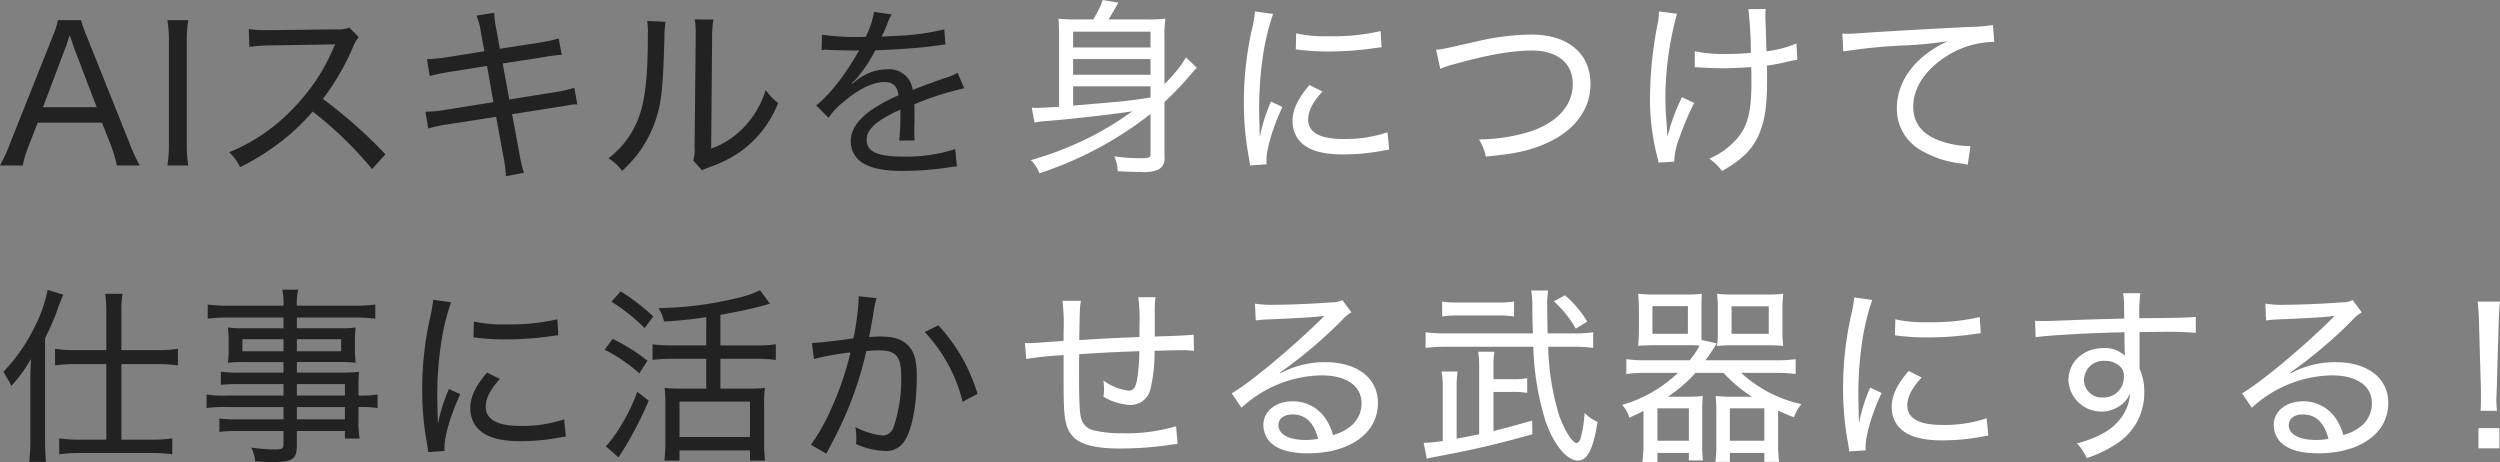 <svg xmlns="http://www.w3.org/2000/svg" width="421.995" height="78" viewBox="0 0 421.995 78">
  <rect x="0" y="0" width="421.995" height="78" fill="#808080" stroke="none"/>
  <g id="mv-main-ttl" transform="translate(-488 -460)">
    <path id="パス_140588" data-name="パス 140588" d="M192.437-1.072c0,.547-.322.676-1.512.676a30.766,30.766,0,0,1-4.6-.322,7.189,7.189,0,0,1,.579,2.51c1.738.1,2.928.129,3.894.129a6.062,6.062,0,0,0,2.993-.418,2.055,2.055,0,0,0,1-2.092v-9.3a53.4,53.4,0,0,0,4.408-4.6,10.442,10.442,0,0,1,1.062-1.158l-1.834-1.77a22,22,0,0,1-3.636,4.5v-7.948a20.775,20.775,0,0,1,.161-3.089,23.507,23.507,0,0,1-2.993.129h-6.629c.515-.772.9-1.416,1.673-2.832l-2.639-.45a14.843,14.843,0,0,1-1.609,3.282h-2.928a23.338,23.338,0,0,1-2.928-.129c.064.933.1,1.738.1,2.9v11.97c-1.609.1-3.282.193-3.8.193-.161,0-.547-.032-.8-.032l.45,2.51a13.957,13.957,0,0,1,1.963-.257c4.087-.322,10.426-1.03,14.545-1.641a54.177,54.177,0,0,1-6.661,4.119A56.175,56.175,0,0,1,172.23-.074a5.554,5.554,0,0,1,1.448,2.22,61.3,61.3,0,0,0,18.76-10.007Zm-.064-9.557c-3.894.579-3.894.579-13,1.351v-3.25h13.064v1.834Zm-13-6.5h13.064v2.639H179.373Zm13.064-1.963H179.373v-2.671h13.064ZM210.876-4.064c0-.547-.032-.676-.032-1.384-.032-.869-.064-2.413-.064-3.057a59.625,59.625,0,0,1,.74-9.847,39.122,39.122,0,0,1,1.609-6.4l-3.057-.418a19.744,19.744,0,0,1-.451,2.735A55.231,55.231,0,0,0,208.2-9.7a48.6,48.6,0,0,0,.837,9.171c.1.644.129.837.193,1.351l2.8-.193A4.807,4.807,0,0,1,212,.022c0-1.963,1.094-5.663,2.7-9.074l-1.931-.9a27.924,27.924,0,0,0-1.866,5.889Zm6.082-14.705c.257.032.322.032.515.064a3.972,3.972,0,0,0,.579.064,38.707,38.707,0,0,0,4.312.225,55.6,55.6,0,0,0,6.854-.418q2.076-.29,2.22-.29l-.161-2.735a35.637,35.637,0,0,1-8.817.869,22.233,22.233,0,0,1-5.438-.483Zm2.317,6.017c-2,2.317-2.864,4.183-2.864,6.082a5.189,5.189,0,0,0,.965,3.089c1.351,1.738,3.765,2.542,7.562,2.542a36.822,36.822,0,0,0,6.629-.611c.676-.129.74-.129,1.158-.193l-.29-2.928a22.305,22.305,0,0,1-7.5,1.126c-3.894,0-5.889-1.094-5.889-3.282,0-1.416.74-2.9,2.413-4.73Zm22.074-2.735a15.418,15.418,0,0,1,2.413-.8c5.5-1.545,9.686-2.285,13.064-2.285,4.28,0,6.886,2.124,6.886,5.631,0,3.572-2.51,6.436-7.015,7.98a29.452,29.452,0,0,1-8.817,1.384,8.821,8.821,0,0,1,1.158,2.9c5.213-.483,7.884-1.094,10.844-2.542,4.376-2.124,6.822-5.6,6.822-9.718,0-5.149-3.829-8.334-9.975-8.334a42.639,42.639,0,0,0-9.235,1.158c-5.953,1.351-5.953,1.351-6.854,1.384Zm42.958-.257h.451a4.366,4.366,0,0,1,.579.032c1.512.1,2.864.129,3.8.129,1.448,0,3.443-.1,4.7-.193.032.869.032,1.8.032,2.542,0,4.827-.579,7.208-2.188,9.235a12.744,12.744,0,0,1-4.923,3.668,9.5,9.5,0,0,1,2.156,2.092c3.636-2.059,5.438-3.958,6.468-6.79.837-2.252,1.126-4.441,1.126-8.688,0-1.577,0-1.577-.032-2.317a29.038,29.038,0,0,0,3.411-.644c1.03-.225,1.158-.257,1.738-.354l-.161-2.735a18.6,18.6,0,0,1-5.052,1.319c-.1-2.7-.129-4.408-.161-5.116-.032-.611-.032-.772-.032-.965a7.049,7.049,0,0,1,.064-1.062l-2.928.032a64.3,64.3,0,0,1,.418,7.369,35.979,35.979,0,0,1-3.958.193,23.793,23.793,0,0,1-5.5-.45Zm-6.049-9.428A10.254,10.254,0,0,1,278-22.921,66.974,66.974,0,0,0,276.744-10.6a39.236,39.236,0,0,0,1.191,9.814,9.892,9.892,0,0,1,.257,1.126l2.639-.161a12.1,12.1,0,0,1,.933-4.151,46.064,46.064,0,0,1,2.446-5.76l-2.059-.965A31.884,31.884,0,0,0,279.7-4.032c-.032-.579-.1-1.48-.129-2.059-.161-1.738-.225-3.25-.225-4.634a54.481,54.481,0,0,1,1.963-14.062Zm31.116,6.757a90.385,90.385,0,0,1,10.587-1.03,69.706,69.706,0,0,0,7.079-.708c-5.438,2.446-8.624,6.661-8.624,11.327a8,8,0,0,0,3.829,6.95A17.185,17.185,0,0,0,329.356.5c.515.1.644.1,1.03.193l.451-3.121a16.136,16.136,0,0,1-4.827-.8c-3.218-1.062-4.827-3.025-4.827-5.856,0-3.025,1.834-5.953,5.084-8.173a15.28,15.28,0,0,1,8.205-2.767h.386l-.225-2.864a23.366,23.366,0,0,1-3.765.322c-5.309.257-14.126.74-18.631,1.062-1,.064-1.416.1-1.866.1-.193,0-.483,0-1.158-.032Zm-131.8,42.089a32.794,32.794,0,0,1,.193,5.213v1.545c-3.829.29-5.149.386-5.76.386-.161,0-.418,0-.772-.032l.225,2.7a59.965,59.965,0,0,1,6.307-.644v4.6c0,5.342.161,6.854.965,8.3,1.094,2,3.7,2.864,8.656,2.864a58.189,58.189,0,0,0,8.27-.611c.676-.1.869-.129,1.352-.161l-.257-2.993a29.4,29.4,0,0,1-8.978,1.191,19.979,19.979,0,0,1-4.859-.483,2.778,2.778,0,0,1-2.156-1.931c-.29-.869-.386-2.928-.386-7.884V33.52a2.009,2.009,0,0,0,.032-.386,2.446,2.446,0,0,0-.032-.45c5.149-.322,5.149-.322,10.168-.515a30.711,30.711,0,0,1-.354,4.7c-.257,1.48-.611,1.963-1.512,1.963a9.11,9.11,0,0,1-4.183-1.705c.064.708.1,1.03.1,1.48a10.1,10.1,0,0,1-.1,1.255,9.7,9.7,0,0,0,4.473,1.384,3.423,3.423,0,0,0,3.475-2.735,26.76,26.76,0,0,0,.676-6.4c3.314-.1,4.119-.1,4.73-.1.8,0,1.126.032,1.931.1l-.064-2.735c-1.03.129-2.864.225-6.564.322V25.218a16.811,16.811,0,0,1,.129-2.156h-2.9a30.09,30.09,0,0,1,.193,4.827v1.9c-5.052.193-5.052.193-10.168.515.1-5.567.1-5.567.29-6.629ZM210.2,26.988a16.029,16.029,0,0,1,1.705-.161c4.7-.193,8.334-.386,9.525-.579a.708.708,0,0,0,.257-.032l.032.064-.354.354-.257.257c-4.827,4.762-12.131,10.812-14.963,12.389l1.641,2.446a20.437,20.437,0,0,1,13.515-5.47c4.215,0,6.757,1.77,6.757,4.73a4.92,4.92,0,0,1-2.188,4.119,7.746,7.746,0,0,1-2.639,1.223,9.023,9.023,0,0,0-1.448-3.057,6.6,6.6,0,0,0-5.374-2.639c-2.832,0-4.923,1.705-4.923,3.99a4.39,4.39,0,0,0,.965,2.7c1.191,1.384,3.379,2.092,6.532,2.092,7.111,0,11.842-3.411,11.842-8.5,0-4.183-3.475-6.886-8.881-6.886a15.745,15.745,0,0,0-7.562,1.866l-.064-.129a77.29,77.29,0,0,0,10.394-8.785,5.81,5.81,0,0,1,1.641-1.351l-1.545-2.092a3.258,3.258,0,0,1-1.673.386c-2.864.225-7.111.418-9.814.418a17.031,17.031,0,0,1-3.25-.193ZM220.722,46.97a11.209,11.209,0,0,1-2.124.193c-2.8,0-4.569-.965-4.569-2.478,0-1.126.933-1.834,2.381-1.834C218.6,42.851,220.046,44.267,220.722,46.97Zm38.743-17.795c-.064-2.864-.064-4.408-.064-4.666a13.959,13.959,0,0,1,.161-2.574H256.7a16.906,16.906,0,0,1,.193,3.025c0,1.158.032,2.993.1,4.215H242.314a23.97,23.97,0,0,1-3.443-.193v2.639a26.955,26.955,0,0,1,3.443-.193h14.738a46.451,46.451,0,0,0,2.092,12.646c1.384,3.926,3.572,6.564,5.438,6.564,1.609,0,2.574-1.9,3.314-6.532a6.714,6.714,0,0,1-2.188-1.512A21.586,21.586,0,0,1,265,47c-.129.354-.418.676-.611.676-.772,0-2.188-2.285-3.089-5.02a43.085,43.085,0,0,1-1.738-11.23h4.151a24.919,24.919,0,0,1,3.443.193V28.983a22.43,22.43,0,0,1-3.282.193ZM247.913,46.2c-1.319.257-2.51.515-3.8.74V38.411a17.492,17.492,0,0,1,.161-2.8h-2.7a17.16,17.16,0,0,1,.193,2.928v8.785a20.565,20.565,0,0,1-3.218.322l.515,2.671c.8-.193,1.287-.29,2.027-.418,5.953-1.126,9.589-1.963,15.8-3.7l-.032-2.317c-3.025.869-4.312,1.223-6.532,1.77v-6.6h3.089a14.347,14.347,0,0,1,2.606.161V36.738a13.922,13.922,0,0,1-2.606.161h-3.089V34.936a15.584,15.584,0,0,1,.161-2.671h-2.735a17.572,17.572,0,0,1,.161,2.639ZM253.8,23.8a18.747,18.747,0,0,1-2.928.161h-6.307a18.059,18.059,0,0,1-2.9-.161v2.51a19,19,0,0,1,2.928-.161h6.339a19.13,19.13,0,0,1,2.864.161Zm12.356,3.379a18.07,18.07,0,0,0-3.765-4.441l-1.866,1.03a18.748,18.748,0,0,1,3.7,4.6Zm9.879,6.532a22.127,22.127,0,0,1-3.282-.193v2.51a22.737,22.737,0,0,1,3.282-.193h5.438a22.922,22.922,0,0,1-9.428,5.406,5.486,5.486,0,0,1,1.223,2.156c1.255-.579,1.673-.772,2.381-1.126V48a20.181,20.181,0,0,1-.193,2.9H278V49.351h5.309v1.255h2.381a18.093,18.093,0,0,1-.129-2.446V42.337c0-1.158.032-1.866.1-2.606a19.856,19.856,0,0,1-2.574.129h-3.314a24.877,24.877,0,0,0,4.666-4.022h4.73a23.385,23.385,0,0,0,4.795,4.022h-3.507a20.286,20.286,0,0,1-2.639-.129,20.066,20.066,0,0,1,.129,2.606V48.45a18.2,18.2,0,0,1-.161,2.413h2.446V49.351h5.824v1.512h2.478a24.82,24.82,0,0,1-.161-2.9v-5.76c1,.45,1.384.644,2.671,1.126a8.032,8.032,0,0,1,1.255-2.22,21.873,21.873,0,0,1-10.168-5.277h5.921a25.038,25.038,0,0,1,3.282.193V33.52a23.049,23.049,0,0,1-3.282.193H286.108a31.486,31.486,0,0,0,1.9-2.864l-2.574-.579V25.057c0-1.126,0-1.8.064-2.574a21.419,21.419,0,0,1-2.8.129h-5.084a23.86,23.86,0,0,1-2.864-.129c.064.837.129,1.609.129,2.671v3.572c0,.965-.064,1.738-.129,2.542.9-.064,1.738-.1,2.8-.1h5.116a23.274,23.274,0,0,1,2.445.064,12.363,12.363,0,0,1-1.673,2.478Zm1.126-9.139h5.985V29.24h-5.985ZM278,41.822h5.309v5.47H278Zm12.228,0h5.824v5.47h-5.824Zm8.881-16.636a21.707,21.707,0,0,1,.129-2.7,24.793,24.793,0,0,1-2.9.129H290.9a21.971,21.971,0,0,1-2.832-.129,20.839,20.839,0,0,1,.129,2.574v3.926a17.021,17.021,0,0,1-.129,2.317,23.52,23.52,0,0,1,2.864-.129h5.47c1.062,0,1.9.032,2.832.1a19.654,19.654,0,0,1-.129-2.542Zm-8.592-.579h6.275V29.24h-6.275Zm21.5,19.6c0-.547-.032-.676-.032-1.384-.032-.869-.064-2.413-.064-3.057a59.626,59.626,0,0,1,.74-9.847,39.119,39.119,0,0,1,1.609-6.4l-3.057-.418a19.744,19.744,0,0,1-.451,2.735,55.231,55.231,0,0,0-1.416,12.743,48.6,48.6,0,0,0,.837,9.171c.1.644.129.837.193,1.351l2.8-.193a4.807,4.807,0,0,1-.032-.611c0-1.963,1.094-5.663,2.7-9.074l-1.931-.9a27.926,27.926,0,0,0-1.866,5.889ZM318.093,29.5c.257.032.322.032.515.064a3.972,3.972,0,0,0,.579.064,38.707,38.707,0,0,0,4.312.225,55.6,55.6,0,0,0,6.854-.418q2.076-.29,2.22-.29l-.161-2.735a35.637,35.637,0,0,1-8.817.869,22.233,22.233,0,0,1-5.438-.483Zm2.317,6.017c-2,2.317-2.864,4.183-2.864,6.082a5.189,5.189,0,0,0,.965,3.089c1.352,1.738,3.765,2.542,7.562,2.542a36.822,36.822,0,0,0,6.629-.611c.676-.129.74-.129,1.158-.193l-.29-2.928a22.3,22.3,0,0,1-7.5,1.126c-3.894,0-5.889-1.094-5.889-3.282,0-1.416.74-2.9,2.413-4.73ZM356.8,26.666c-3.6.1-5.02.129-7.755.225-4.859.193-5.052.193-5.921.193-.483,0-.74,0-1.384-.032l.1,2.767c2-.322,9.493-.74,15-.837,0,1.77.032,3.443.064,3.733v.225a4.846,4.846,0,0,0-3.572-1.287c-3.443,0-5.953,2.317-5.953,5.47A5.558,5.558,0,0,0,356.9,40.7a5.12,5.12,0,0,0,.869-1.416,7.22,7.22,0,0,1-.933,3.25c-1.384,2.51-3.861,4.087-8.012,5.213a8.286,8.286,0,0,1,1.641,2.478,20.764,20.764,0,0,0,5.309-2.606,10.121,10.121,0,0,0,4.408-8.5,9.323,9.323,0,0,0-.8-3.99V28.95c2.574-.032,3.121-.032,3.572-.032a55.843,55.843,0,0,1,5.921.161v-2.7c-1.062.129-3.507.193-9.525.225a27.6,27.6,0,0,1,.161-4.215h-2.9a14.433,14.433,0,0,1,.161,1.866Zm-3.25,7.144a3.639,3.639,0,0,1,2.542.933,2.164,2.164,0,0,1,.644,1.705,3.4,3.4,0,0,1-3.572,3.54,2.966,2.966,0,0,1-3.153-3.057A3.277,3.277,0,0,1,353.554,33.809Zm27.191-6.822a16.028,16.028,0,0,1,1.705-.161c4.7-.193,8.334-.386,9.525-.579a.708.708,0,0,0,.257-.032l.032.064-.354.354-.257.257C386.826,31.653,379.522,37.7,376.69,39.28l1.641,2.446a20.437,20.437,0,0,1,13.515-5.47c4.215,0,6.757,1.77,6.757,4.73a4.919,4.919,0,0,1-2.188,4.119,7.747,7.747,0,0,1-2.639,1.223,9.022,9.022,0,0,0-1.448-3.057,6.6,6.6,0,0,0-5.374-2.639c-2.832,0-4.923,1.705-4.923,3.99a4.39,4.39,0,0,0,.965,2.7c1.191,1.384,3.379,2.092,6.532,2.092,7.111,0,11.842-3.411,11.842-8.5,0-4.183-3.475-6.886-8.881-6.886a15.745,15.745,0,0,0-7.562,1.866l-.064-.129a77.285,77.285,0,0,0,10.394-8.785,5.811,5.811,0,0,1,1.641-1.351l-1.545-2.092a3.258,3.258,0,0,1-1.673.386c-2.864.225-7.111.418-9.814.418a17.031,17.031,0,0,1-3.25-.193ZM391.267,46.97a11.209,11.209,0,0,1-2.124.193c-2.8,0-4.569-.965-4.569-2.478,0-1.126.933-1.834,2.381-1.834C389.143,42.851,390.591,44.267,391.267,46.97Zm28.446-4.73c-.064-.708-.1-1.416-.1-1.8v-.483c.032-.322.032-.708.064-1.223L420,27.438c.032-1.319.1-2.413.225-3.636h-3.765c.129,1.191.193,2.252.225,3.636l.322,11.295v1.641c0,.74,0,1.062-.064,1.866Zm.418,6.339V45.168h-3.54v3.411Z" transform="translate(489.768 487.104)" fill="#fff"/>
    <path id="パス_140589" data-name="パス 140589" d="M23.992-.153a30.266,30.266,0,0,1-1.686-3.69L15.179-21.658A21.884,21.884,0,0,1,14.1-24.68H10.215A18.254,18.254,0,0,1,9.2-21.658L2.1-3.843A27.2,27.2,0,0,1,.416-.153h3.85A17.091,17.091,0,0,1,5.252-3.43L6.779-7.374H17.629L19.188-3.43a24.629,24.629,0,0,1,.954,3.277Zm-7.254-9.83H7.67l3.85-10.18c.064-.159.159-.477.318-.923.064-.223.191-.6.35-1.05.573,1.686.573,1.686.668,1.972Zm11.931-14.7a20.222,20.222,0,0,1,.255,3.722V-3.875a20.666,20.666,0,0,1-.255,3.722H32.2a21.122,21.122,0,0,1-.255-3.722V-20.958A21.589,21.589,0,0,1,32.2-24.68ZM65.481-2.03a80.327,80.327,0,0,0-10.563-9.353,41.153,41.153,0,0,0,5.122-8.844,5.513,5.513,0,0,1,.923-1.591L59.4-23.408a5.984,5.984,0,0,1-2.259.286l-11.008.127h-.7a16.414,16.414,0,0,1-3.023-.191l.1,3.022a26.579,26.579,0,0,1,3.659-.254c10.436-.159,10.436-.159,10.818-.191a2.191,2.191,0,0,1-.1.254,2.575,2.575,0,0,0-.191.414A33.107,33.107,0,0,1,49.636-9.506,30.884,30.884,0,0,1,39.1-2.38,8.275,8.275,0,0,1,40.95.133a40.474,40.474,0,0,0,6.2-3.786,35.273,35.273,0,0,0,6.045-5.6A63.525,63.525,0,0,1,63.222.452Zm16.7-17.4-6.172.986a26.877,26.877,0,0,1-3.532.35l.477,2.863a28.4,28.4,0,0,1,3.468-.732l6.2-.986,1.082,6.108-8.081,1.3a21.111,21.111,0,0,1-3.4.318L72.7-6.388a21.881,21.881,0,0,1,3.277-.7L84.157-8.36l1.209,6.585a21.58,21.58,0,0,1,.445,3.436l3.054-.573a21.033,21.033,0,0,1-.8-3.4l-1.209-6.49,7.668-1.209c.573-.1,1.018-.159,1.4-.223.191-.032.35-.064.509-.1a7.262,7.262,0,0,1,1.432-.127l-.509-2.8a21.6,21.6,0,0,1-3.4.763l-7.572,1.209L85.27-17.363l6.777-1.05a25.275,25.275,0,0,1,3.182-.414l-.509-2.768a24.117,24.117,0,0,1-3.182.7l-6.745,1.05-.573-3.149a18.878,18.878,0,0,1-.382-2.927l-2.991.477a11.991,11.991,0,0,1,.764,2.959Zm27.489-5.122a15.882,15.882,0,0,1,.1,2.513c0,6.522-.414,10.594-1.4,13.393a15.293,15.293,0,0,1-5.25,7.285A7.706,7.706,0,0,1,105.41.77a19.784,19.784,0,0,0,5.472-8.017c1.177-3.213,1.432-5.535,1.686-14.347a16.524,16.524,0,0,1,.191-2.8Zm8.018-.254a13.524,13.524,0,0,1,.159,2.609v.7L117.66-3.493a7.423,7.423,0,0,1-.223,2.513l1.5,1.654a5.887,5.887,0,0,1,.764-.35c.318-.127.636-.254,1.018-.382a21.87,21.87,0,0,0,4.486-2.29,18.273,18.273,0,0,0,6.554-8.335,10.52,10.52,0,0,1-2.1-2.2,15.545,15.545,0,0,1-3.6,6.2,14.014,14.014,0,0,1-5.6,3.69l.159-18.483a18.347,18.347,0,0,1,.223-3.308Zm28.317,2.959a40.047,40.047,0,0,1-6.841-.382l-.064,2.609a3.016,3.016,0,0,1,.668-.064,5.48,5.48,0,0,1,.636.032c.668.032,3.818.1,4.454.1.127,0,.477-.032.573-.032-.191.35-.191.35-.286.509-2.164,3.786-4.868,7.19-6.968,8.78l2.1,2.1a11.384,11.384,0,0,1,2.545-2.7c2.513-2.163,4.963-3.34,6.9-3.34,1.432,0,2.164.7,2.354,2.259a25.056,25.056,0,0,0-4.677,2.545c-2.259,1.622-3.373,3.34-3.373,5.154A4.243,4.243,0,0,0,146.2-.471C147.726.388,149.762.77,152.721.77a53.644,53.644,0,0,0,7.922-.6,7.569,7.569,0,0,1,1.3-.159l-.286-2.927a26.745,26.745,0,0,1-8.654,1.272c-4.486,0-6.3-.827-6.3-2.831,0-1.082.573-1.972,1.877-2.99a19.522,19.522,0,0,1,3.818-2.1v.986a40.013,40.013,0,0,1-.191,4.231l2.609-.032a8.741,8.741,0,0,1-.064-1.3v-1.3c.032-.636.032-1.3.032-1.654,0-.7,0-.8-.032-1.845a48.971,48.971,0,0,1,8.431-2.7L162.043-15.8a8.941,8.941,0,0,1-2.227.923c-1.559.541-2.863,1.018-5.345,1.972a3.947,3.947,0,0,0-4.3-3.468,8.211,8.211,0,0,0-4.391,1.3,7.206,7.206,0,0,0-1.082.8,4.355,4.355,0,0,0-.445.318.393.393,0,0,1-.064-.1l.064-.064c0-.032.127-.127.318-.254a8.958,8.958,0,0,0,1.018-1.177,23.92,23.92,0,0,0,2.577-4.04c3.118-.1,7.191-.382,9.386-.668,1.845-.254,1.845-.254,2.45-.318l-.191-2.545a42.082,42.082,0,0,1-8.59,1.113c-1.782.1-1.782.1-2,.127a20.777,20.777,0,0,0,.954-2.131,6.858,6.858,0,0,1,.764-1.622l-2.991-.445a13.827,13.827,0,0,1-1.432,4.231ZM18.36,31.023H13.206a22.3,22.3,0,0,1-3.5-.223v2.8a25.068,25.068,0,0,1,3.468-.223H18.36V46.134H13.874a22.408,22.408,0,0,1-3.468-.223v2.7a22.844,22.844,0,0,1,3.5-.223H26.028a22.409,22.409,0,0,1,3.468.223v-2.7a21.977,21.977,0,0,1-3.436.223H20.906V33.378h6.045a25.211,25.211,0,0,1,3.5.223V30.8a22.3,22.3,0,0,1-3.5.223H20.906V24.6a17.157,17.157,0,0,1,.191-3.086H18.17a20.548,20.548,0,0,1,.191,3.054ZM5.538,46.1a31.443,31.443,0,0,1-.191,3.786H8.179c-.1-1.113-.159-2.354-.159-3.722V28.987a37.821,37.821,0,0,0,2-4.517,29.217,29.217,0,0,1,1.082-2.8l-2.641-.827a23.956,23.956,0,0,1-2.2,6.267A29.64,29.64,0,0,1,.989,34.682c.191.286.191.286.7,1.177a7.638,7.638,0,0,1,.636,1.209,24.315,24.315,0,0,0,3.309-4.549c-.064,1.527-.1,2.45-.1,3.754ZM48.268,38.69H38.723a17.7,17.7,0,0,1-3.436-.191v2.29a23.084,23.084,0,0,1,3.468-.159h9.513V42.7H40.5a24.646,24.646,0,0,1-3.054-.127V44.83a21.749,21.749,0,0,1,3.118-.159h7.7v2.29c0,.668-.286.827-1.4.827a29.462,29.462,0,0,1-4.041-.318,6,6,0,0,1,.668,2.322c1.4.1,2.354.127,3.023.127,3.309,0,4.009-.509,4.009-2.863V44.671H58.64v1.272h2.482a16.812,16.812,0,0,1-.191-3.245V40.631a18.637,18.637,0,0,1,3.213.159V38.5a17.694,17.694,0,0,1-3.213.191V37.45a26.39,26.39,0,0,1,.1-2.768,29.456,29.456,0,0,1-3.5.127h-7V33.028h7.381a19.637,19.637,0,0,1,2.545.127,15.225,15.225,0,0,1-.127-2.163V29.4a15.691,15.691,0,0,1,.127-2.2,20.062,20.062,0,0,1-2.609.127H50.527V25.52h9.64a28.464,28.464,0,0,1,3.6.191V23.325a24.809,24.809,0,0,1-3.723.191H50.527a9.872,9.872,0,0,1,.223-2.7H48.077a12.392,12.392,0,0,1,.191,2.7H39.2a24.81,24.81,0,0,1-3.723-.191v2.386A28.309,28.309,0,0,1,39.1,25.52h9.163v1.813H41.523a20.594,20.594,0,0,1-2.641-.127,16.294,16.294,0,0,1,.127,2.2v1.591a15.225,15.225,0,0,1-.127,2.163,20.378,20.378,0,0,1,2.609-.127h6.777v1.781H40.759A18.32,18.32,0,0,1,37.7,34.65v2.227A27.284,27.284,0,0,1,40.7,36.75h7.572Zm2.259,0V36.75H58.64V38.69Zm0,1.941H58.64V42.7H50.527ZM48.268,29.178v2.036H41.332V29.178Zm2.259,0H58v2.036H50.527Zm23.8,14.22c0-.541-.032-.668-.032-1.368-.032-.859-.064-2.386-.064-3.022a58.94,58.94,0,0,1,.732-9.735,38.673,38.673,0,0,1,1.591-6.331l-3.023-.414a19.514,19.514,0,0,1-.445,2.7,54.6,54.6,0,0,0-1.4,12.6,48.038,48.038,0,0,0,.827,9.067c.1.636.127.827.191,1.336l2.768-.191a4.749,4.749,0,0,1-.032-.6c0-1.941,1.082-5.6,2.673-8.971L76.2,37.577A27.6,27.6,0,0,0,74.357,43.4ZM80.339,28.86c.255.032.318.032.509.064a3.928,3.928,0,0,0,.573.064,38.277,38.277,0,0,0,4.263.223,54.978,54.978,0,0,0,6.777-.414q2.052-.286,2.2-.286l-.159-2.7a35.241,35.241,0,0,1-8.718.859,21.986,21.986,0,0,1-5.377-.477Zm2.291,5.949C80.657,37.1,79.8,38.945,79.8,40.822a5.13,5.13,0,0,0,.954,3.054c1.336,1.718,3.723,2.513,7.477,2.513a36.412,36.412,0,0,0,6.554-.6c.668-.127.732-.127,1.145-.191L95.643,42.7a22.057,22.057,0,0,1-7.413,1.113c-3.85,0-5.822-1.082-5.822-3.245,0-1.4.732-2.863,2.386-4.676Zm37-4.581h-5.791a22.662,22.662,0,0,1-3.277-.191v2.64a25.094,25.094,0,0,1,3.309-.191h5.759v5.026h-4.645a16.255,16.255,0,0,1-2.386-.127,23.817,23.817,0,0,1,.127,2.768v6.362a28.281,28.281,0,0,1-.159,3.149h2.545V47.948h11.9v1.718h2.545a26.021,26.021,0,0,1-.159-3.118V40.281a21.81,21.81,0,0,1,.127-2.895,15.851,15.851,0,0,1-2.45.127h-5.059V32.487h6.045a24.1,24.1,0,0,1,3.309.191v-2.64a22.541,22.541,0,0,1-3.309.191h-6.045V25.074c3.245-.6,5.441-1.082,7.191-1.559.8-.223.8-.223,1.177-.318l-1.686-2.29a17.006,17.006,0,0,1-3.913,1.336,59.823,59.823,0,0,1-13.2,1.686,7.875,7.875,0,0,1,.923,2.259,70.322,70.322,0,0,0,7.127-.732Zm-4.518,9.48h11.9v5.981h-11.9ZM103.629,22.848a30.763,30.763,0,0,1,5.6,4.454l1.464-1.972a37.608,37.608,0,0,0-5.5-4.231Zm-1.145,8.112a27.183,27.183,0,0,1,5.854,3.977l1.368-2.131a30.881,30.881,0,0,0-5.886-3.69Zm5.5,7.094a31.59,31.59,0,0,1-4.3,8.017,11.306,11.306,0,0,1-1.018,1.177l2.164,1.877a61.024,61.024,0,0,0,5.091-9.576ZM137.8,32.519a46.2,46.2,0,0,1,6.172-1.113,50,50,0,0,1-3.373,9.766,31.356,31.356,0,0,1-3.309,5.822l2.609,1.5c.954-1.781,1.623-3.118,2.068-4.008a59.582,59.582,0,0,0,4.677-13.3,19.349,19.349,0,0,1,2.163-.127c2.832,0,3.723,1.018,3.723,4.263A24.913,24.913,0,0,1,151.258,44a1.972,1.972,0,0,1-1.782,1.432A12.462,12.462,0,0,1,144.8,44a9.442,9.442,0,0,1,.159,1.781,7.144,7.144,0,0,1-.064,1.082,12.838,12.838,0,0,0,4.8,1.177,3.587,3.587,0,0,0,3.245-1.463c1.368-1.813,2.227-6.076,2.227-11.134,0-2.7-.414-4.167-1.527-5.281-.986-.986-2.418-1.432-4.582-1.432-.7,0-1.177.032-1.941.1.159-.763.509-2.768.668-3.627a22.473,22.473,0,0,1,.573-2.959l-2.991-.318v.414a44.6,44.6,0,0,1-.891,6.681c-2.673.414-5.854.764-7,.8Zm18.708-4.549a26.372,26.372,0,0,1,6.4,11.771l2.514-1.336a29.446,29.446,0,0,0-6.618-11.58Z" transform="translate(487.584 488.08)" fill="#222"/>
  </g>
</svg>
